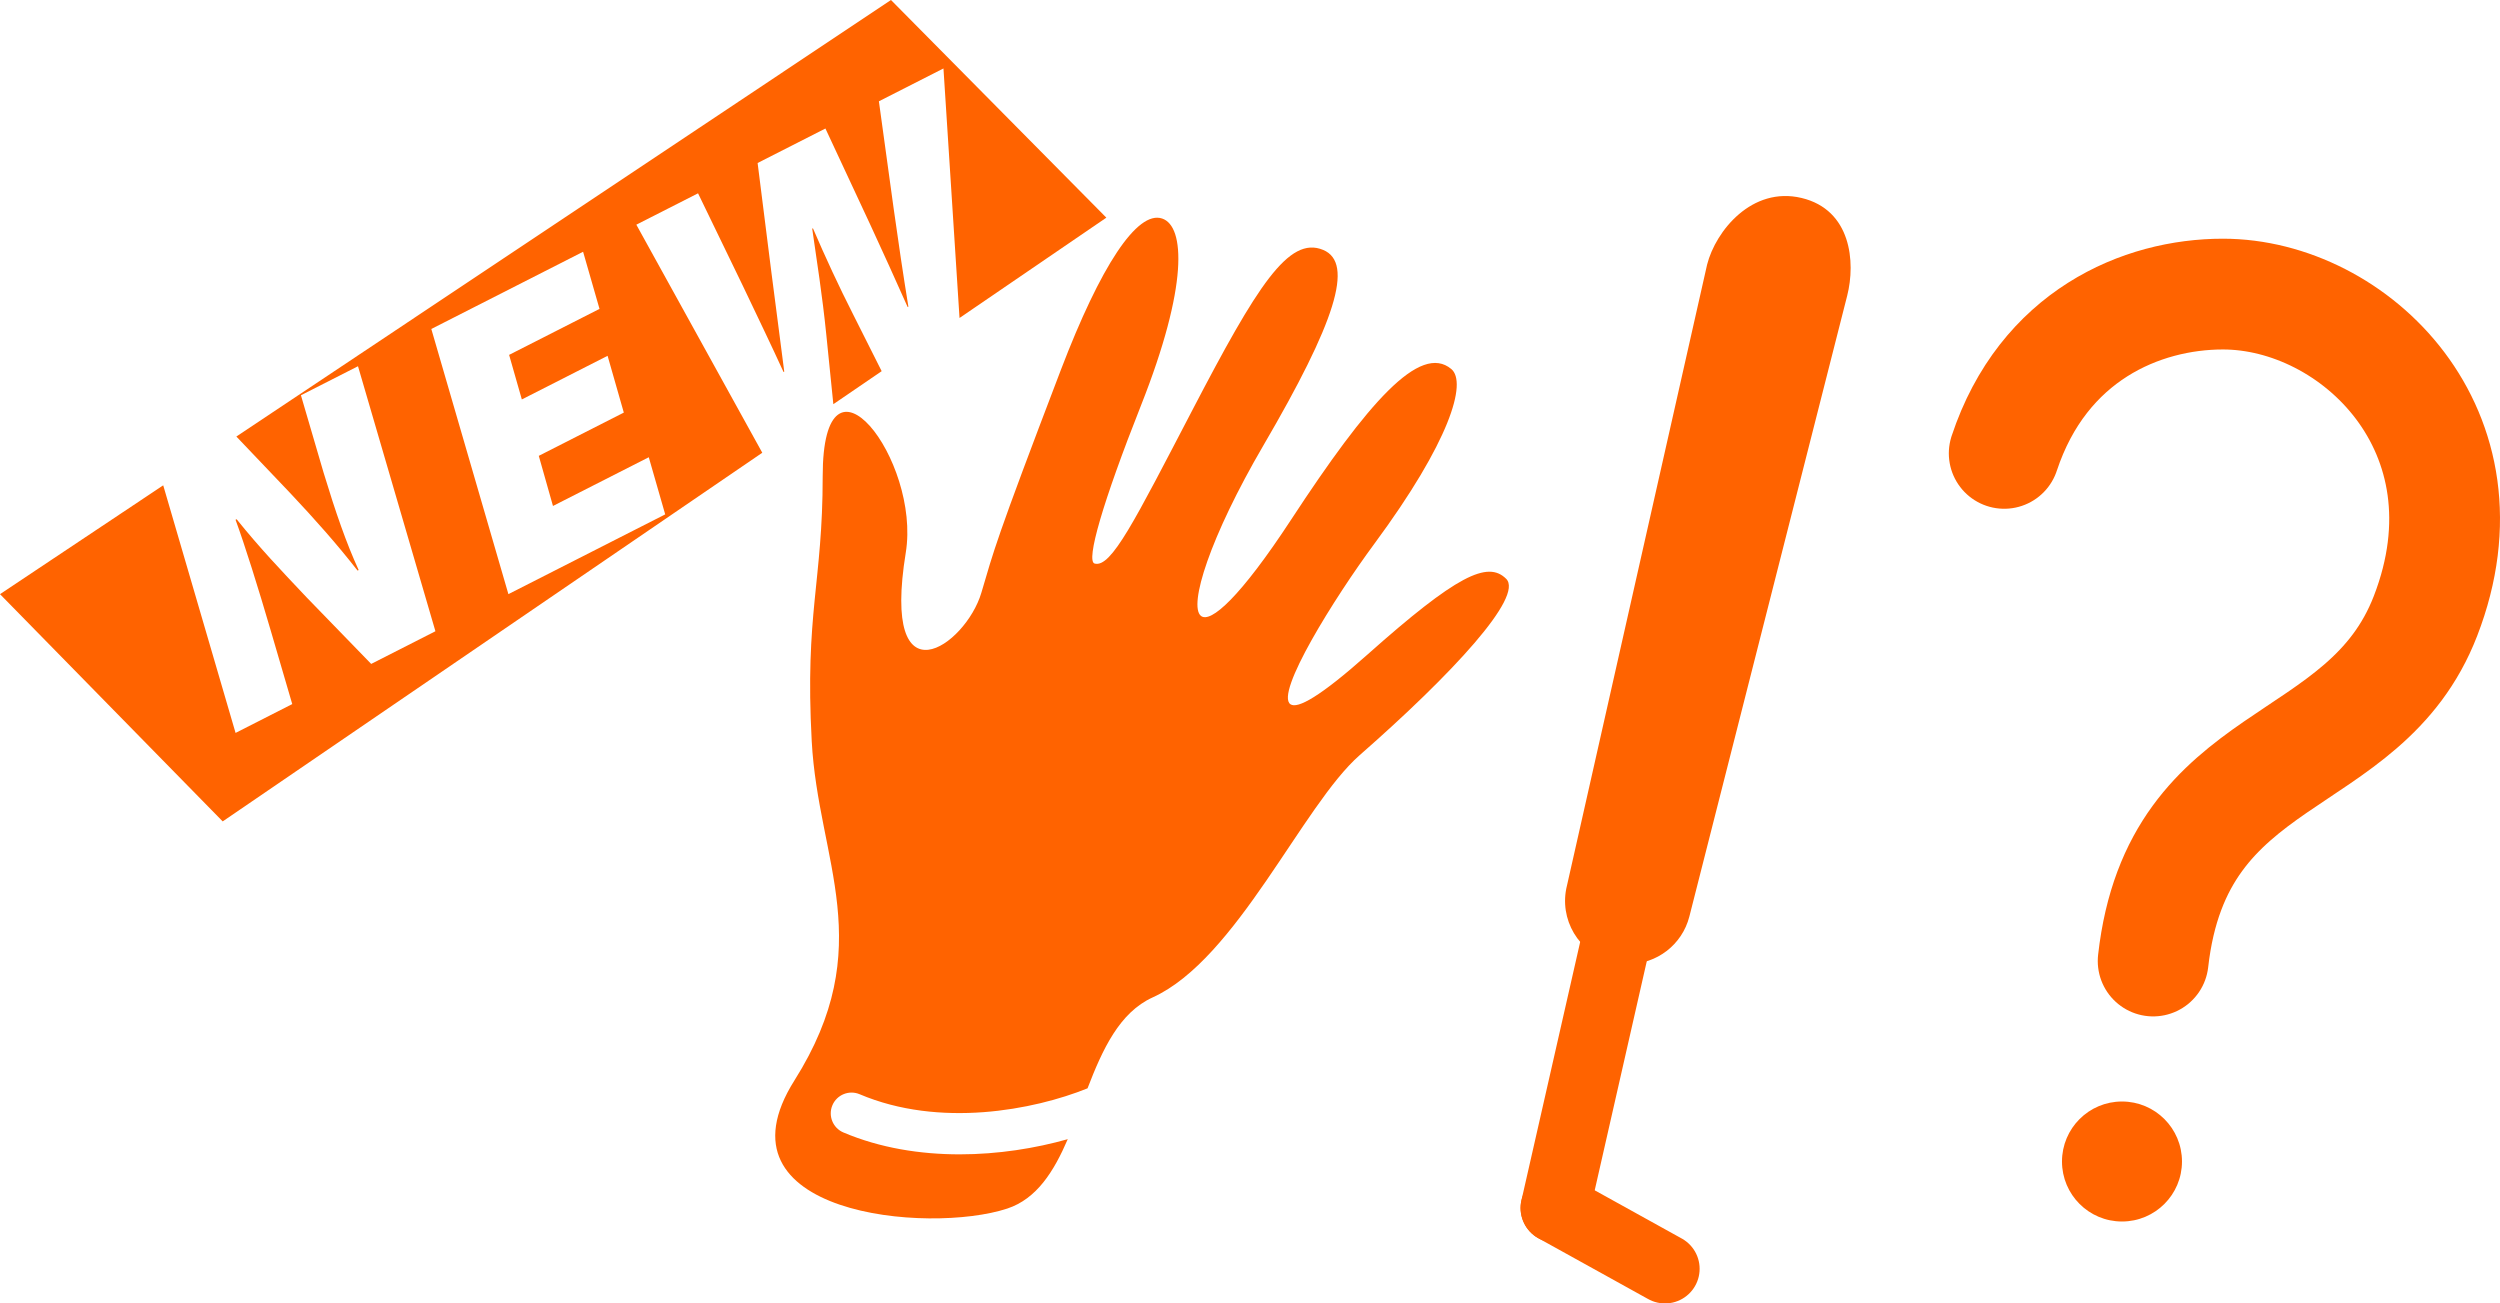 <?xml version="1.0" encoding="utf-8"?>
<!-- Generator: Adobe Illustrator 16.0.3, SVG Export Plug-In . SVG Version: 6.00 Build 0)  -->
<!DOCTYPE svg PUBLIC "-//W3C//DTD SVG 1.1//EN" "http://www.w3.org/Graphics/SVG/1.1/DTD/svg11.dtd">
<svg version="1.1" id="Ebene_1" xmlns="http://www.w3.org/2000/svg" xmlns:xlink="http://www.w3.org/1999/xlink" x="0px" y="0px"
	 width="180.55px" height="94.134px" viewBox="0 0 180.55 94.134" enable-background="new 0 0 180.55 94.134" xml:space="preserve">
<path fill="none" stroke="#FF6300" stroke-width="8" stroke-linecap="round" stroke-miterlimit="10" d="M144.744,32.743
	c2.819-8.504,9.906-11.504,15.797-11.504c9.459,0,19.8,9.883,14.627,23.25c-4.418,11.416-17.918,9.368-19.668,24.916"/>
<circle fill="#FF6300" cx="153.25" cy="83.884" r="4.333"/>
<path fill="#FF6300" d="M117.592,69.624c-0.372,0-0.75-0.045-1.127-0.141c-2.44-0.621-3.915-3.103-3.295-5.542l10.117-44.831
	c0.621-2.44,3.243-5.668,6.821-4.813c3.579,0.855,3.916,4.62,3.296,7.06l-11.397,44.83C121.481,68.25,119.627,69.624,117.592,69.624
	z"/>
<line fill="none" stroke="#FF6300" stroke-width="5" stroke-linecap="round" stroke-miterlimit="10" x1="118.016" y1="62.167" x2="112.316" y2="87.241"/>
<line fill="none" stroke="#FF6300" stroke-width="5" stroke-linecap="round" stroke-miterlimit="10" x1="112.316" y1="87.241" x2="120.247" y2="91.634"/>
<g>
	<path fill="#FF6300" d="M45.956,16.227l4.457-2.266l3.219,6.647c1.001,2.1,2.123,4.432,2.955,6.259l0.052-0.025
		c-0.29-2.299-0.618-4.743-0.935-7.223l-0.989-7.847l4.897-2.491l3.234,6.934c0.95,2.061,1.809,3.939,2.705,5.961l0.053-0.027
		c-0.367-2.259-0.734-4.713-1.064-7.09l-1.066-7.743l4.663-2.372l1.16,18.021l10.604-7.245L64.346,0L17.07,31.526l3.879,4.074
		c1.847,1.963,3.381,3.694,4.875,5.608l0.078-0.04c-0.885-1.932-1.666-4.175-2.531-7.029l-1.638-5.593l4.122-2.096l5.591,19.139
		l-4.639,2.36l-4.661-4.804c-1.978-2.093-3.38-3.566-5.058-5.646l-0.077,0.039c0.675,1.84,1.619,4.85,2.55,8.03l1.545,5.281
		l-4.093,2.083L11.787,35.05L0,42.91l16.083,16.412l38.969-26.625L45.956,16.227z M31.15,23.759l10.961-5.577l1.186,4.126
		l-6.529,3.321l0.919,3.219l6.193-3.151l1.172,4.1l-6.141,3.124l1.025,3.62l6.919-3.519l1.186,4.127l-11.324,5.76L31.15,23.759z"/>
	<path fill="#FF6300" d="M61.628,22.737c-1.054-2.072-2.043-4.212-2.917-6.248l-0.053,0.027c0.33,2.312,0.724,4.753,1.016,7.638
		l0.51,5.036l3.49-2.384L61.628,22.737z"/>
</g>
<path fill="#FF6300" d="M108.775,41.802c-1.331-1.331-3.572-0.265-10.025,5.478c-3.404,3.029-5.041,3.937-5.555,3.58
	c-1.129-0.785,3.179-7.689,6.055-11.58c5.465-7.394,6.72-11.66,5.563-12.629c-2.254-1.888-6.025,2.415-11.563,10.872
	c-3.663,5.595-5.827,7.533-6.523,6.952c-0.896-0.748,0.634-5.66,4.523-12.319c5.179-8.866,6.574-13.16,4.31-14.107
	c-2.493-1.042-4.778,2.616-9.435,11.546c-4.184,8.022-5.875,11.438-7.073,11.104c-0.643-0.179,0.584-4.429,3.351-11.42
	c3.422-8.647,3.182-12.94,1.528-13.497c-1.803-0.606-4.456,3.45-7.31,10.919c-4.797,12.556-4.832,13.022-5.748,16.111
	c-1.138,3.838-7.247,8.097-5.458-2.9c1.091-6.706-6-15.845-6-5.516c0,7.677-1.292,9.871-0.792,19.135
	c0.468,8.677,4.875,14.792-1.25,24.5s9.708,11.125,15.375,9.25c2.132-0.705,3.364-2.684,4.366-5.011
	c-2.331,0.661-5.033,1.097-7.807,1.097c-2.832,0-5.737-0.453-8.395-1.58c-0.763-0.323-1.119-1.204-0.795-1.967
	s1.205-1.117,1.967-0.795c5.776,2.45,12.562,1.147,16.458-0.426c1.084-2.818,2.31-5.481,4.707-6.568
	c6.064-2.75,10.814-13.869,14.944-17.49C104.897,48.662,110.057,43.083,108.775,41.802z"/>
</svg>
